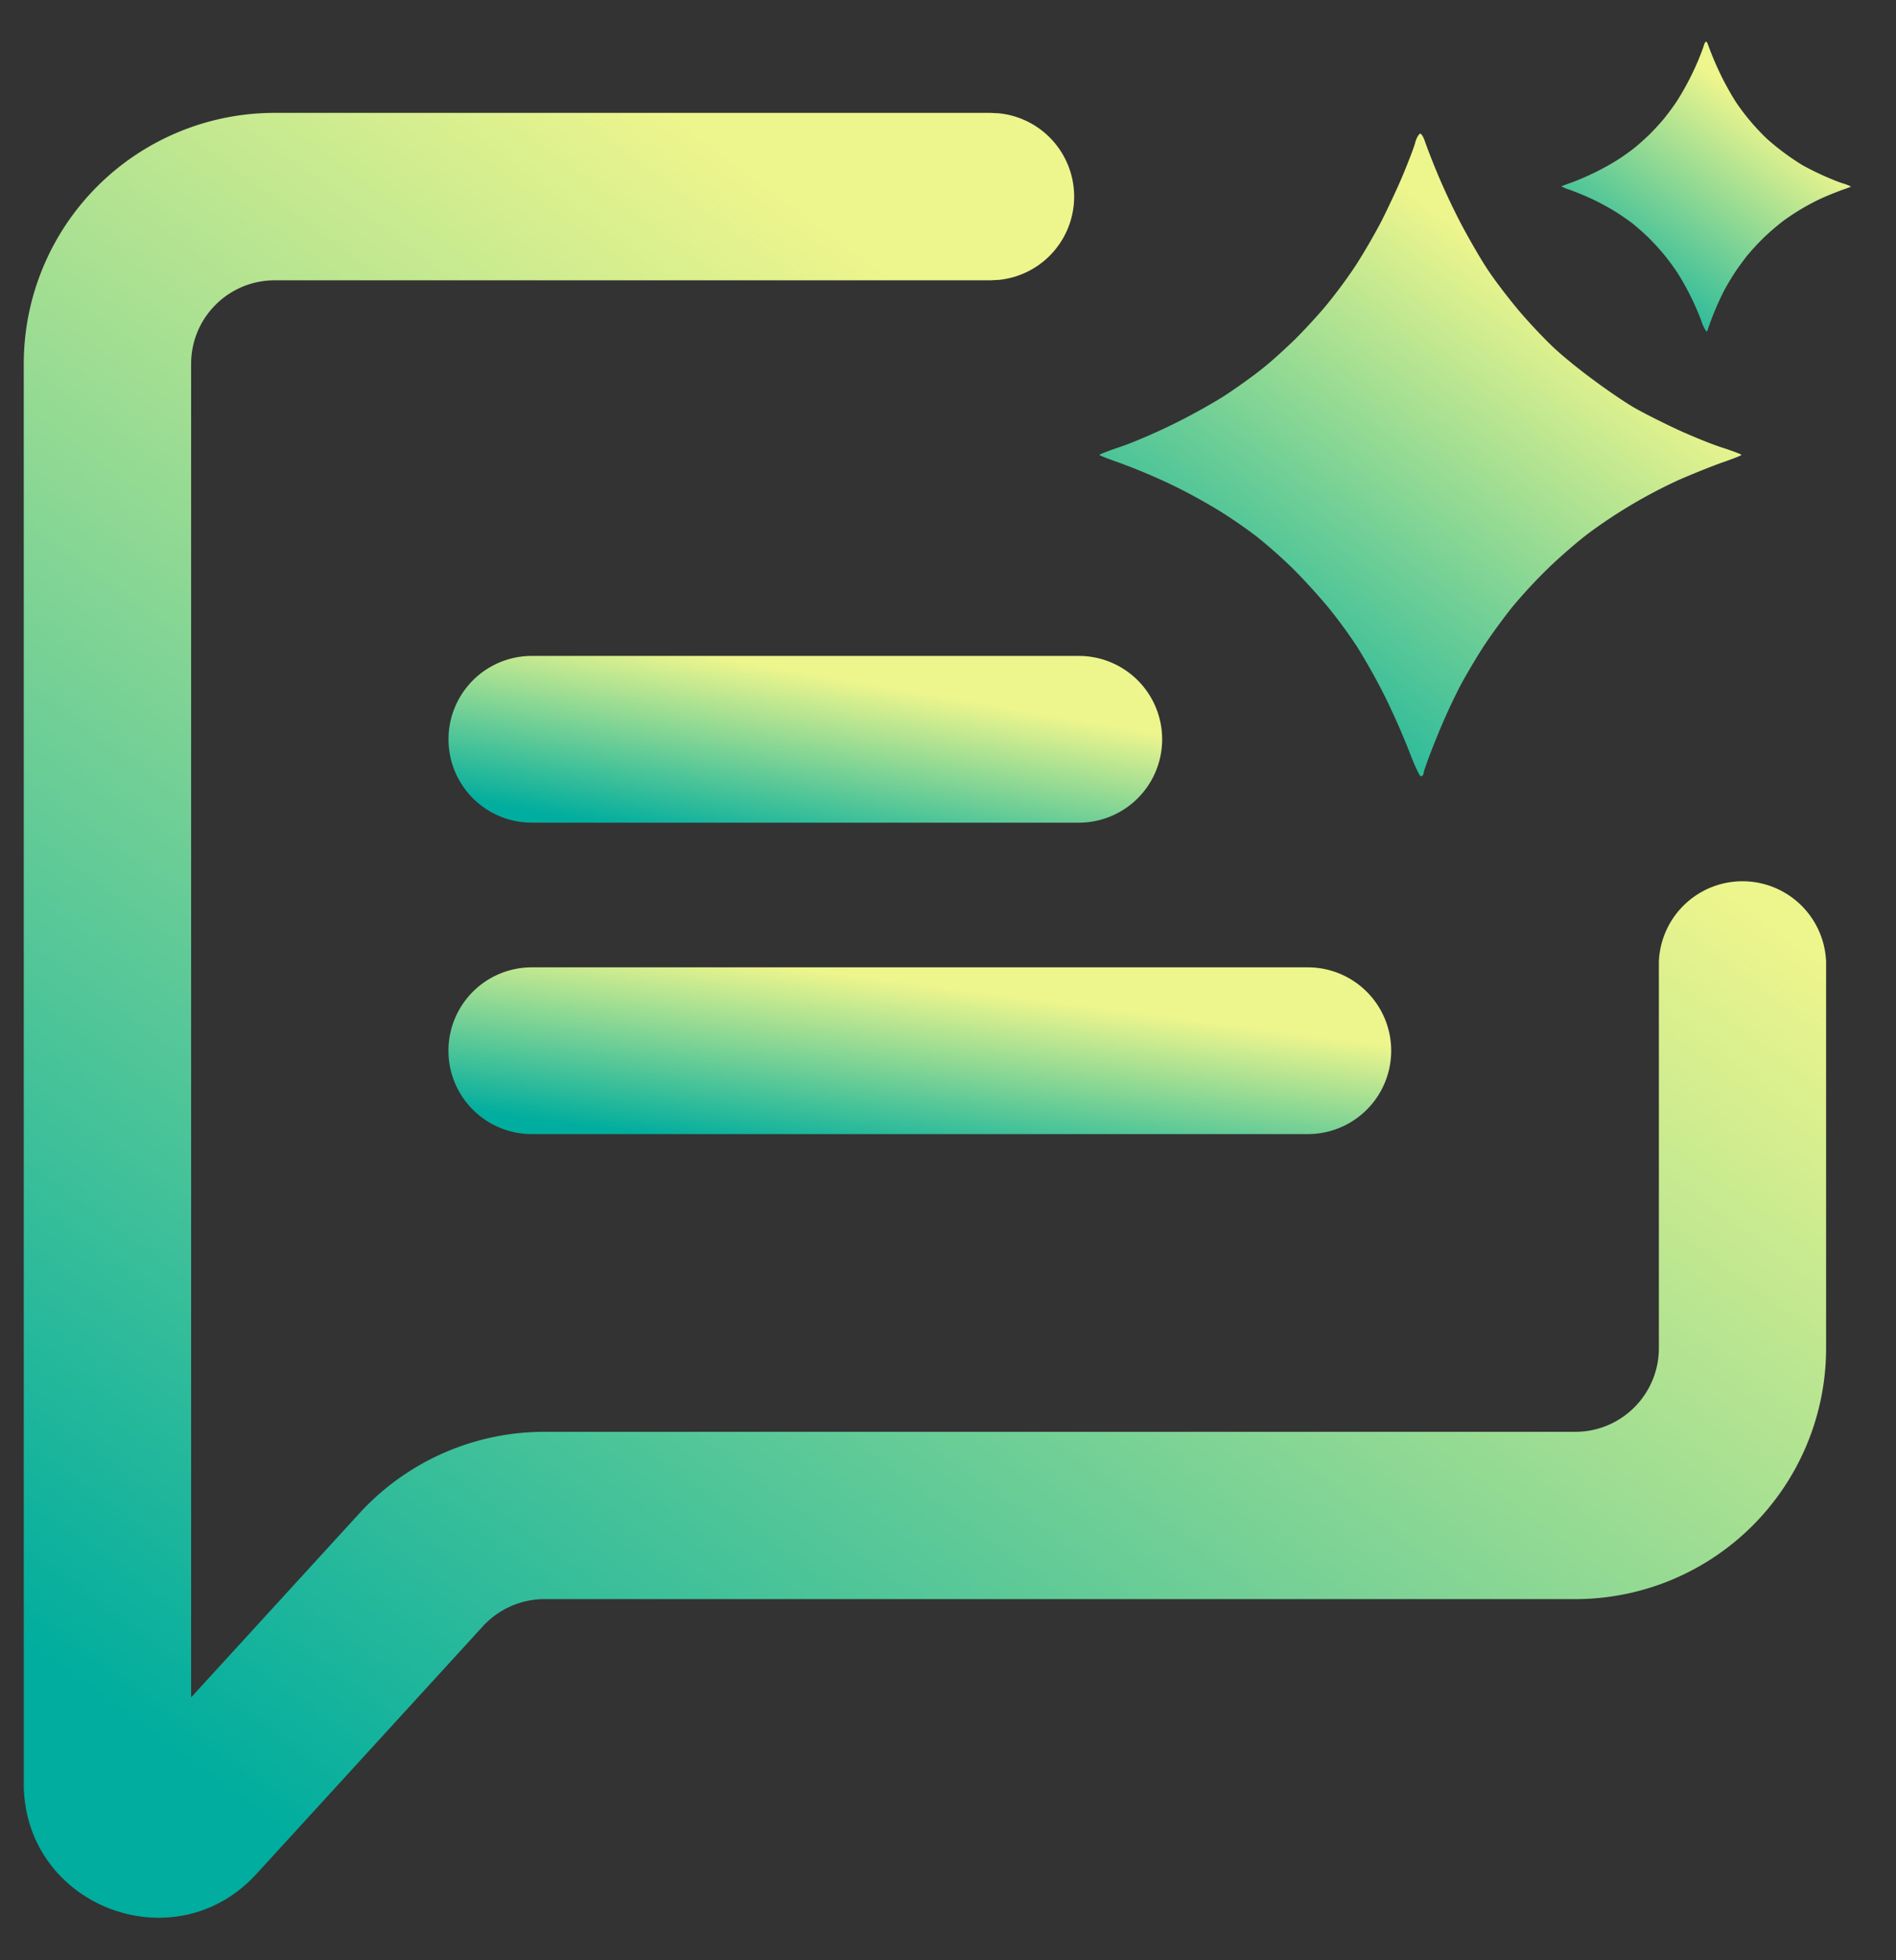 <svg xmlns="http://www.w3.org/2000/svg" width="30" height="31" fill="none"><rect width="100%" height="100%" fill="#333333" stroke="none"/><path fill="url(#a)" d="M22.206 2.749c.082-.2.168-.42.187-.495V2.25c.023-.075.06-.136.08-.136.019 0 .055.061.078.136a10.631 10.631 0 0 0 .562 1.28c.122.232.316.57.437.75.119.178.355.485.526.683s.414.45.54.564c.124.114.387.329.588.475.2.15.486.346.64.437.155.09.474.25.707.358.234.107.556.238.717.287.157.052.286.1.286.11s-.145.065-.322.127c-.175.062-.48.186-.68.274a8.019 8.019 0 0 0-1.397.824c-.172.127-.47.384-.661.57a8 8 0 0 0-.569.615 10 10 0 0 0-.43.587c-.112.169-.286.462-.388.651a10 10 0 0 0-.382.837c-.111.274-.2.521-.2.547s-.02.05-.043.05c-.02 0-.102-.174-.18-.382a12 12 0 0 0-.385-.873 10 10 0 0 0-.447-.798 8 8 0 0 0-.454-.619 10 10 0 0 0-.562-.615 8 8 0 0 0-.575-.508 8 8 0 0 0-.592-.407 9 9 0 0 0-.788-.427 10 10 0 0 0-.78-.326c-.177-.062-.322-.117-.322-.127s.152-.068.336-.13c.187-.062.568-.225.848-.365.28-.137.657-.348.838-.469.18-.12.44-.306.575-.417.135-.107.355-.309.493-.443.135-.133.352-.368.48-.52a8 8 0 0 0 .463-.62c.125-.188.316-.517.428-.732.108-.215.266-.55.348-.75"/><path fill="url(#b)" d="M26.875.944c.037-.09.075-.19.084-.223V.719c.01-.033.027-.061.036-.061s.025.028.035.061a5 5 0 0 0 .254.578c.055.104.142.257.197.338a3.573 3.573 0 0 0 .48.563 3.978 3.978 0 0 0 .554.411c.07.04.214.113.32.161.105.048.25.107.323.13a.7.7 0 0 1 .129.05c0 .004-.066.029-.146.056a6 6 0 0 0-.306.124 3.601 3.601 0 0 0-.63.372 4 4 0 0 0-.298.257 4 4 0 0 0-.257.277 5 5 0 0 0-.194.265c-.05.076-.13.208-.175.293a4.6 4.6 0 0 0-.262.625c0 .011-.01.022-.02.022a.6.6 0 0 1-.081-.172 4.28 4.28 0 0 0-.375-.754 4 4 0 0 0-.205-.279 4 4 0 0 0-.253-.277 4 4 0 0 0-.26-.23 4 4 0 0 0-.267-.183 4 4 0 0 0-.355-.193 5 5 0 0 0-.352-.147 1 1 0 0 1-.145-.057c0-.004.068-.03.151-.059a4.062 4.062 0 0 0 .76-.376c.082-.054.2-.138.26-.188.06-.048.16-.14.223-.2.06-.06.158-.165.216-.234a4 4 0 0 0 .209-.28 4.4 4.4 0 0 0 .35-.668"/><path fill="url(#c)" d="M17.07 10.373a1.318 1.318 0 1 1 0 2.637H8.415a1.318 1.318 0 0 1 0-2.637z"/><path fill="url(#d)" d="M20.694 15.298a1.318 1.318 0 0 1 0 2.637H8.414a1.318 1.318 0 0 1 0-2.637z"/><path fill="url(#e)" d="M.376 5.755a3.97 3.97 0 0 1 3.97-3.97h11.325l.137.007a1.324 1.324 0 0 1 0 2.634l-.137.007H4.346c-.73 0-1.322.591-1.322 1.322v21.088l2.662-2.91a3.97 3.97 0 0 1 2.93-1.29h16.31c.73 0 1.322-.593 1.322-1.324v-6.11a1.324 1.324 0 0 1 2.646 0v6.11a3.97 3.97 0 0 1-3.969 3.97H8.615c-.371 0-.725.157-.976.431l-3.582 3.916c-1.304 1.425-3.68.502-3.681-1.43z"/><defs><linearGradient id="a" x1="19.462" x2="24.866" y1="12.275" y2="4.934" gradientUnits="userSpaceOnUse"><stop stop-color="#00AD9E"/><stop offset="1" stop-color="#EDF58D"/></linearGradient><linearGradient id="b" x1="25.637" x2="28.075" y1="5.241" y2="1.93" gradientUnits="userSpaceOnUse"><stop stop-color="#00AD9E"/><stop offset="1" stop-color="#EDF58D"/></linearGradient><linearGradient id="c" x1="9.391" x2="9.882" y1="13.01" y2="10.156" gradientUnits="userSpaceOnUse"><stop stop-color="#00AD9E"/><stop offset="1" stop-color="#EDF58D"/></linearGradient><linearGradient id="d" x1="10.128" x2="10.504" y1="17.935" y2="15.047" gradientUnits="userSpaceOnUse"><stop stop-color="#00AD9E"/><stop offset="1" stop-color="#EDF58D"/></linearGradient><linearGradient id="e" x1="6.172" x2="21.355" y1="30.328" y2="9.712" gradientUnits="userSpaceOnUse"><stop stop-color="#00AD9E"/><stop offset="1" stop-color="#EDF58D"/></linearGradient></defs></svg>